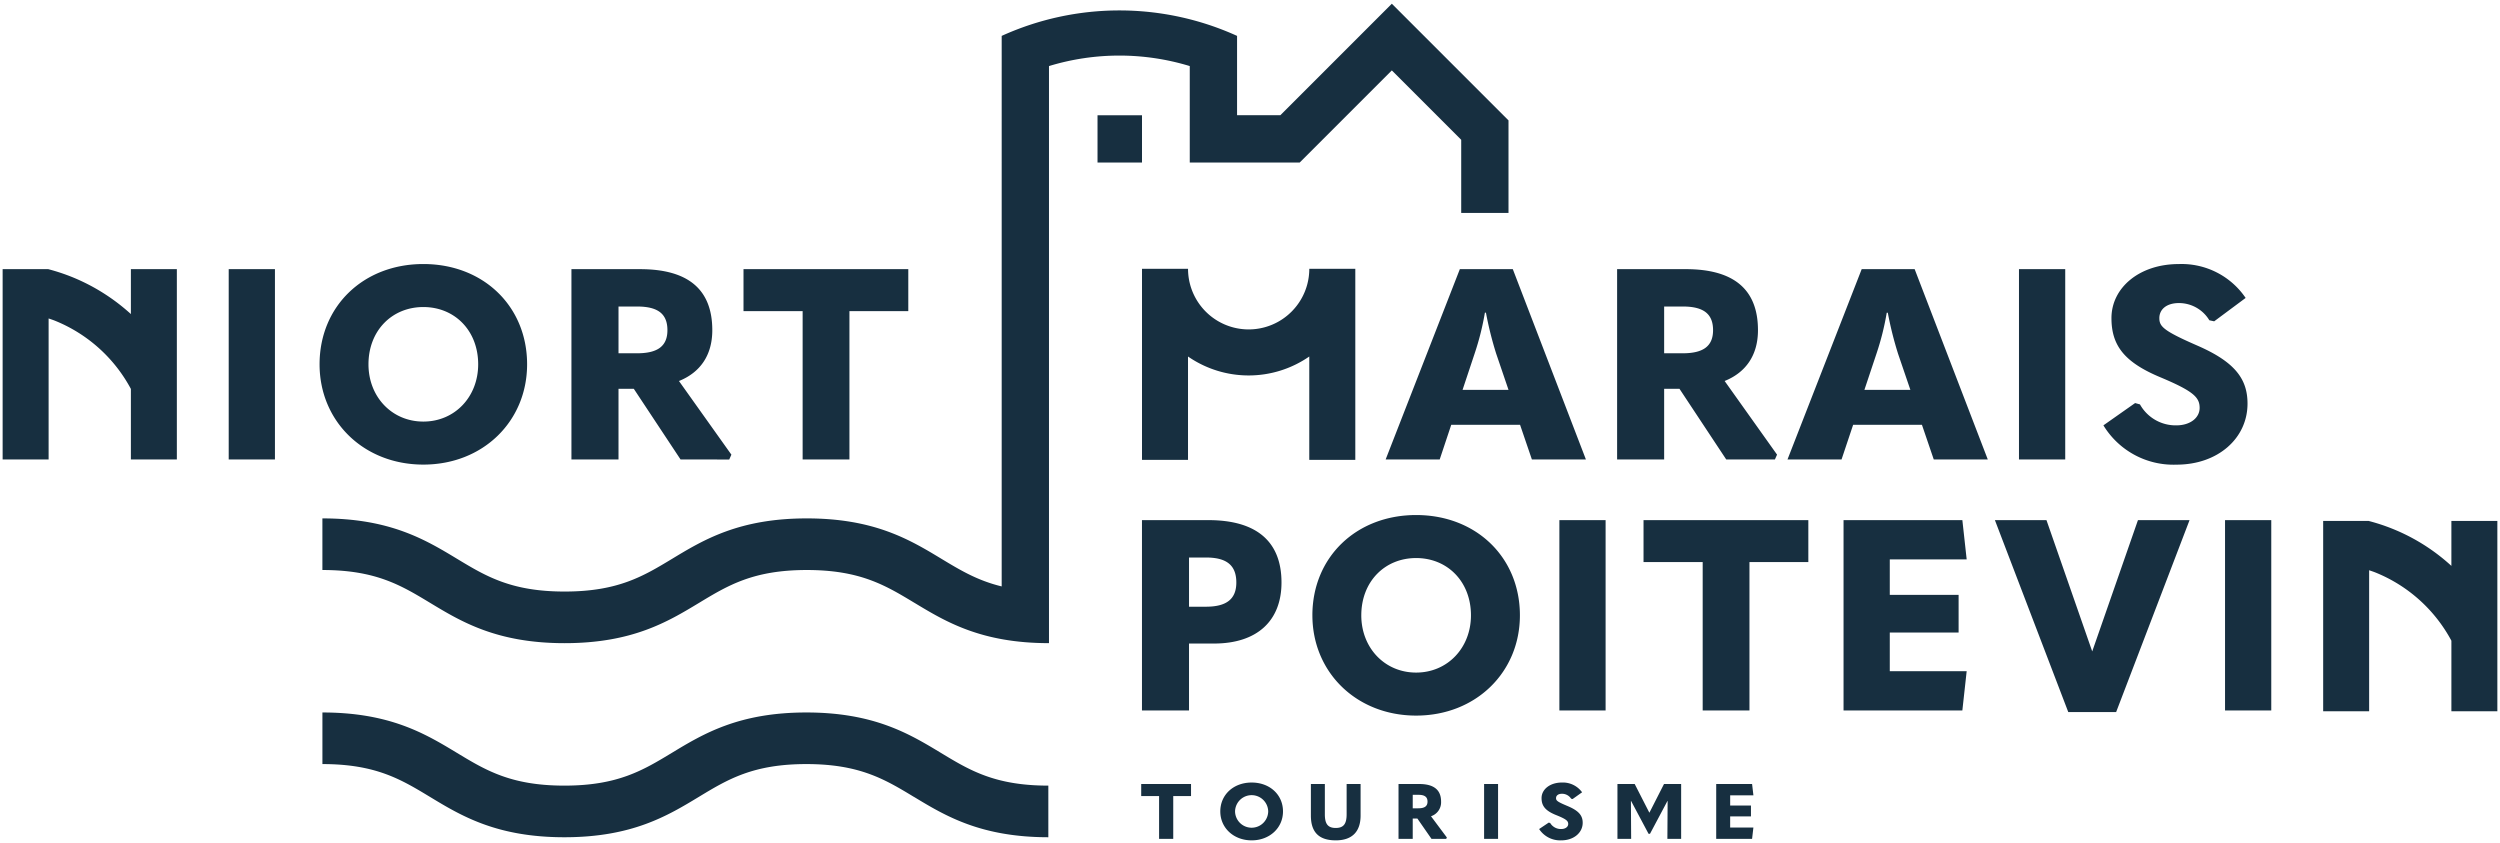 <svg xmlns="http://www.w3.org/2000/svg" width="474.168" height="159.888" viewBox="0 0 474.168 159.888"><path fill="#172f40" stroke="rgba(0,0,0,0)" stroke-miterlimit="10" d="m291.922 157.241 1.817-1.219.278.071a2.36 2.36 0 0 0 2.08 1.147c.8 0 1.34-.409 1.34-.956 0-.575-.352-.909-2.217-1.661-2.08-.823-2.838-1.736-2.838-3.249 0-1.662 1.6-2.954 3.854-2.954a4.5 4.5 0 0 1 3.836 1.851l-1.8 1.28-.276-.061a2.06 2.06 0 0 0-1.742-.939c-.724 0-1.124.352-1.124.823s.231.69 2.173 1.5c2.155.9 2.881 1.821 2.881 3.177 0 1.9-1.7 3.336-4.068 3.336a4.76 4.76 0 0 1-4.194-2.146Zm-43.29-2.545v-6h2.649v5.767c0 1.853.614 2.573 2.064 2.573s2.066-.719 2.066-2.589v-5.75h2.649v5.986c0 3.015-1.569 4.705-4.714 4.705-3.246-.001-4.713-1.604-4.713-4.692Zm-17.182-.793c0-3.174 2.509-5.482 5.947-5.482s5.945 2.308 5.945 5.482c0 3.118-2.527 5.485-5.945 5.485s-5.946-2.367-5.946-5.481Zm2.8 0a3.144 3.144 0 0 0 6.287 0 3.144 3.144 0 0 0-6.287 0Zm-14.41 5.205v-8.116h-3.39v-2.293h9.45v2.293h-3.374v8.115Zm105.668 0v-10.409h6.806l.249 2.145h-4.406v1.942h3.943v2.056h-3.945v2.12h4.406l-.249 2.144Zm-9.26 0 .046-7.2h-.028l-3.313 6.232h-.278l-3.315-6.232h-.03l.046 7.2h-2.6v-10.411h3.271l2.772 5.427h.028l2.762-5.427h3.249v10.41Zm-34.763 0v-10.409h2.649v10.408Zm-9.976 0-2.682-3.864h-.879v3.863h-2.694v-10.406h3.927c2.758 0 4.146 1.1 4.146 3.337a2.784 2.784 0 0 1-1.913 2.778l3.007 4.028-.123.263Zm-3.561-5.8h1.064c1.171 0 1.742-.386 1.742-1.265 0-.913-.571-1.294-1.742-1.294h-1.062Zm-94.593-2.155c-5.53-3.344-10.308-6.232-20.415-6.232s-14.885 2.887-20.413 6.232c-5.927 3.585-12.644 7.645-25.482 7.645s-19.556-4.06-25.48-7.645c-5.53-3.344-10.3-6.232-20.413-6.232v-9.787c12.837 0 19.552 4.061 25.48 7.641 5.53 3.345 10.3 6.232 20.413 6.232s14.885-2.887 20.415-6.232c5.923-3.581 12.64-7.641 25.48-7.641s19.554 4.061 25.482 7.641c5.528 3.345 10.3 6.232 20.413 6.232v9.791c-12.835-.006-19.55-4.066-25.478-7.651Zm75.562-34.446c0-11.016 8.31-19.021 19.679-19.021s19.681 8.005 19.681 19.021c0 10.807-8.363 19.017-19.681 19.017s-19.677-8.217-19.677-19.022Zm9.276 0c0 6.168 4.44 10.859 10.4 10.859s10.4-4.691 10.4-10.859c0-6.377-4.44-10.863-10.4-10.863s-10.398 4.481-10.398 10.858Zm134.091 18.35-13.917-36.406h9.781l8.677 24.9 8.675-24.9h9.785l-13.924 36.406Zm72.665-.151V121.52a28.4 28.4 0 0 0-14.349-12.913c-.412-.171-.833-.3-1.253-.451v26.751h-8.719v-36.1h8.642l.078.024a36.9 36.9 0 0 1 15.6 8.5v-8.524h8.719v36.1Zm-115.288-.155v-36.1h22.535l.819 7.445h-14.584v6.729h13.054v7.14h-13.054v7.342h14.583l-.819 7.445Zm72.356 0v-36.1h8.769v36.1Zm-99.073 0v-28.144h-11.219v-7.956h31.258v7.956h-11.167v28.144Zm-27.18 0v-36.1h8.767v36.1Zm-79.169 0v-36.1h12.595c9.228 0 13.869 4.13 13.869 11.829 0 7.242-4.589 11.577-12.8 11.577h-4.74v12.692Zm8.924-19.679h3.211c3.875 0 5.762-1.425 5.762-4.589 0-3.314-1.887-4.742-5.762-4.742h-3.211Zm-52.065-.725c-5.536-3.345-10.316-6.234-20.435-6.234s-14.9 2.889-20.433 6.234c-5.933 3.583-12.654 7.641-25.5 7.641s-19.566-4.058-25.5-7.641c-5.538-3.345-10.318-6.234-20.437-6.234v-9.79c12.847 0 19.566 4.06 25.5 7.641 5.538 3.345 10.316 6.232 20.437 6.232s14.9-2.887 20.435-6.232c5.929-3.581 12.65-7.641 25.5-7.641s19.57 4.06 25.5 7.641c3.585 2.165 6.856 4.142 11.467 5.261V6.807a54 54 0 0 1 44.642 0v15.047h8.21l14.824-14.825 6.321-6.322 4.347 4.347 1.976 1.975 15.806 15.807v17.556h-8.97V26.514l-8.839-8.841-4.321-4.319-17.47 17.468h-20.856V12.531a45.8 45.8 0 0 0-26.7 0v109.454c-12.849 0-19.57-4.059-25.503-7.641Zm225.493-33.67 6.015-4.231.919.255a7.75 7.75 0 0 0 6.882 3.977c2.653 0 4.436-1.428 4.436-3.317 0-1.987-1.171-3.16-7.341-5.76-6.886-2.854-9.383-6.017-9.383-11.266 0-5.763 5.3-10.251 12.748-10.251a14.67 14.67 0 0 1 12.7 6.425l-5.967 4.436-.917-.2a6.72 6.72 0 0 0-5.76-3.263c-2.4 0-3.722 1.225-3.722 2.858 0 1.579.766 2.4 7.188 5.2 7.14 3.108 9.536 6.323 9.536 11.014 0 6.575-5.611 11.575-13.462 11.575a15.55 15.55 0 0 1-13.872-7.455ZM60.612 69.096c0-11.013 8.31-19.017 19.683-19.017s19.679 8 19.679 19.017c0 10.811-8.361 19.022-19.679 19.022s-19.683-8.211-19.683-19.022Zm9.276 0c0 6.17 4.44 10.863 10.407 10.863s10.4-4.693 10.4-10.863c0-6.371-4.436-10.86-10.4-10.86s-10.407 4.49-10.407 10.86Zm178.438 18.121v-19.6a20.2 20.2 0 0 1-23 0v19.6H216.6V50.98h8.731a11.5 11.5 0 1 0 23 0h8.727v36.237Zm118.446-.068-2.243-6.577h-13.051l-2.2 6.577h-10.25l14.074-36.1h10.045l13.871 36.1Zm-10.86-20.088-2.295 6.882h8.719l-2.348-6.882a67 67 0 0 1-1.935-7.751h-.2a50.4 50.4 0 0 1-1.941 7.751ZM290.551 87.15l-2.245-6.577h-13.054l-2.191 6.577H262.81l14.074-36.1h10.046l13.867 36.1Zm-10.863-20.089-2.288 6.881h8.715l-2.344-6.882a67 67 0 0 1-1.935-7.751h-.2a50.6 50.6 0 0 1-1.948 7.752Zm103.246 20.087v-36.1h8.773v36.1Zm-55.522 0-8.872-13.41h-2.905v13.41h-8.922v-36.1h13c9.127 0 13.716 3.828 13.716 11.575 0 4.69-2.245 8-6.323 9.638l9.942 13.97-.408.919Zm-11.778-20.141h3.518c3.875 0 5.76-1.324 5.76-4.384 0-3.162-1.885-4.488-5.76-4.488h-3.518Zm-163.4 20.143V59.007h-11.215v-7.959h31.254v7.959h-11.164v28.141Zm-23.151 0-8.872-13.41h-2.9v13.41h-8.928v-36.1h13c9.127 0 13.716 3.828 13.716 11.577 0 4.693-2.245 8-6.323 9.638l9.944 13.969-.408.919Zm-11.771-20.143h3.513c3.88 0 5.763-1.326 5.763-4.382 0-3.164-1.883-4.488-5.763-4.488h-3.513ZM43.378 87.148v-36.1h8.769v36.1Zm-18.554 0V73.764a28.4 28.4 0 0 0-14.352-12.915c-.412-.171-.833-.3-1.251-.449v26.748H.5v-36.1h8.644l.078.021a38 38 0 0 1 4.627 1.547 37.6 37.6 0 0 1 10.975 6.951V51.05h8.719v36.1Zm183.34-56.324v-8.968h8.436v8.968Z" data-name="Union 12"/></svg>